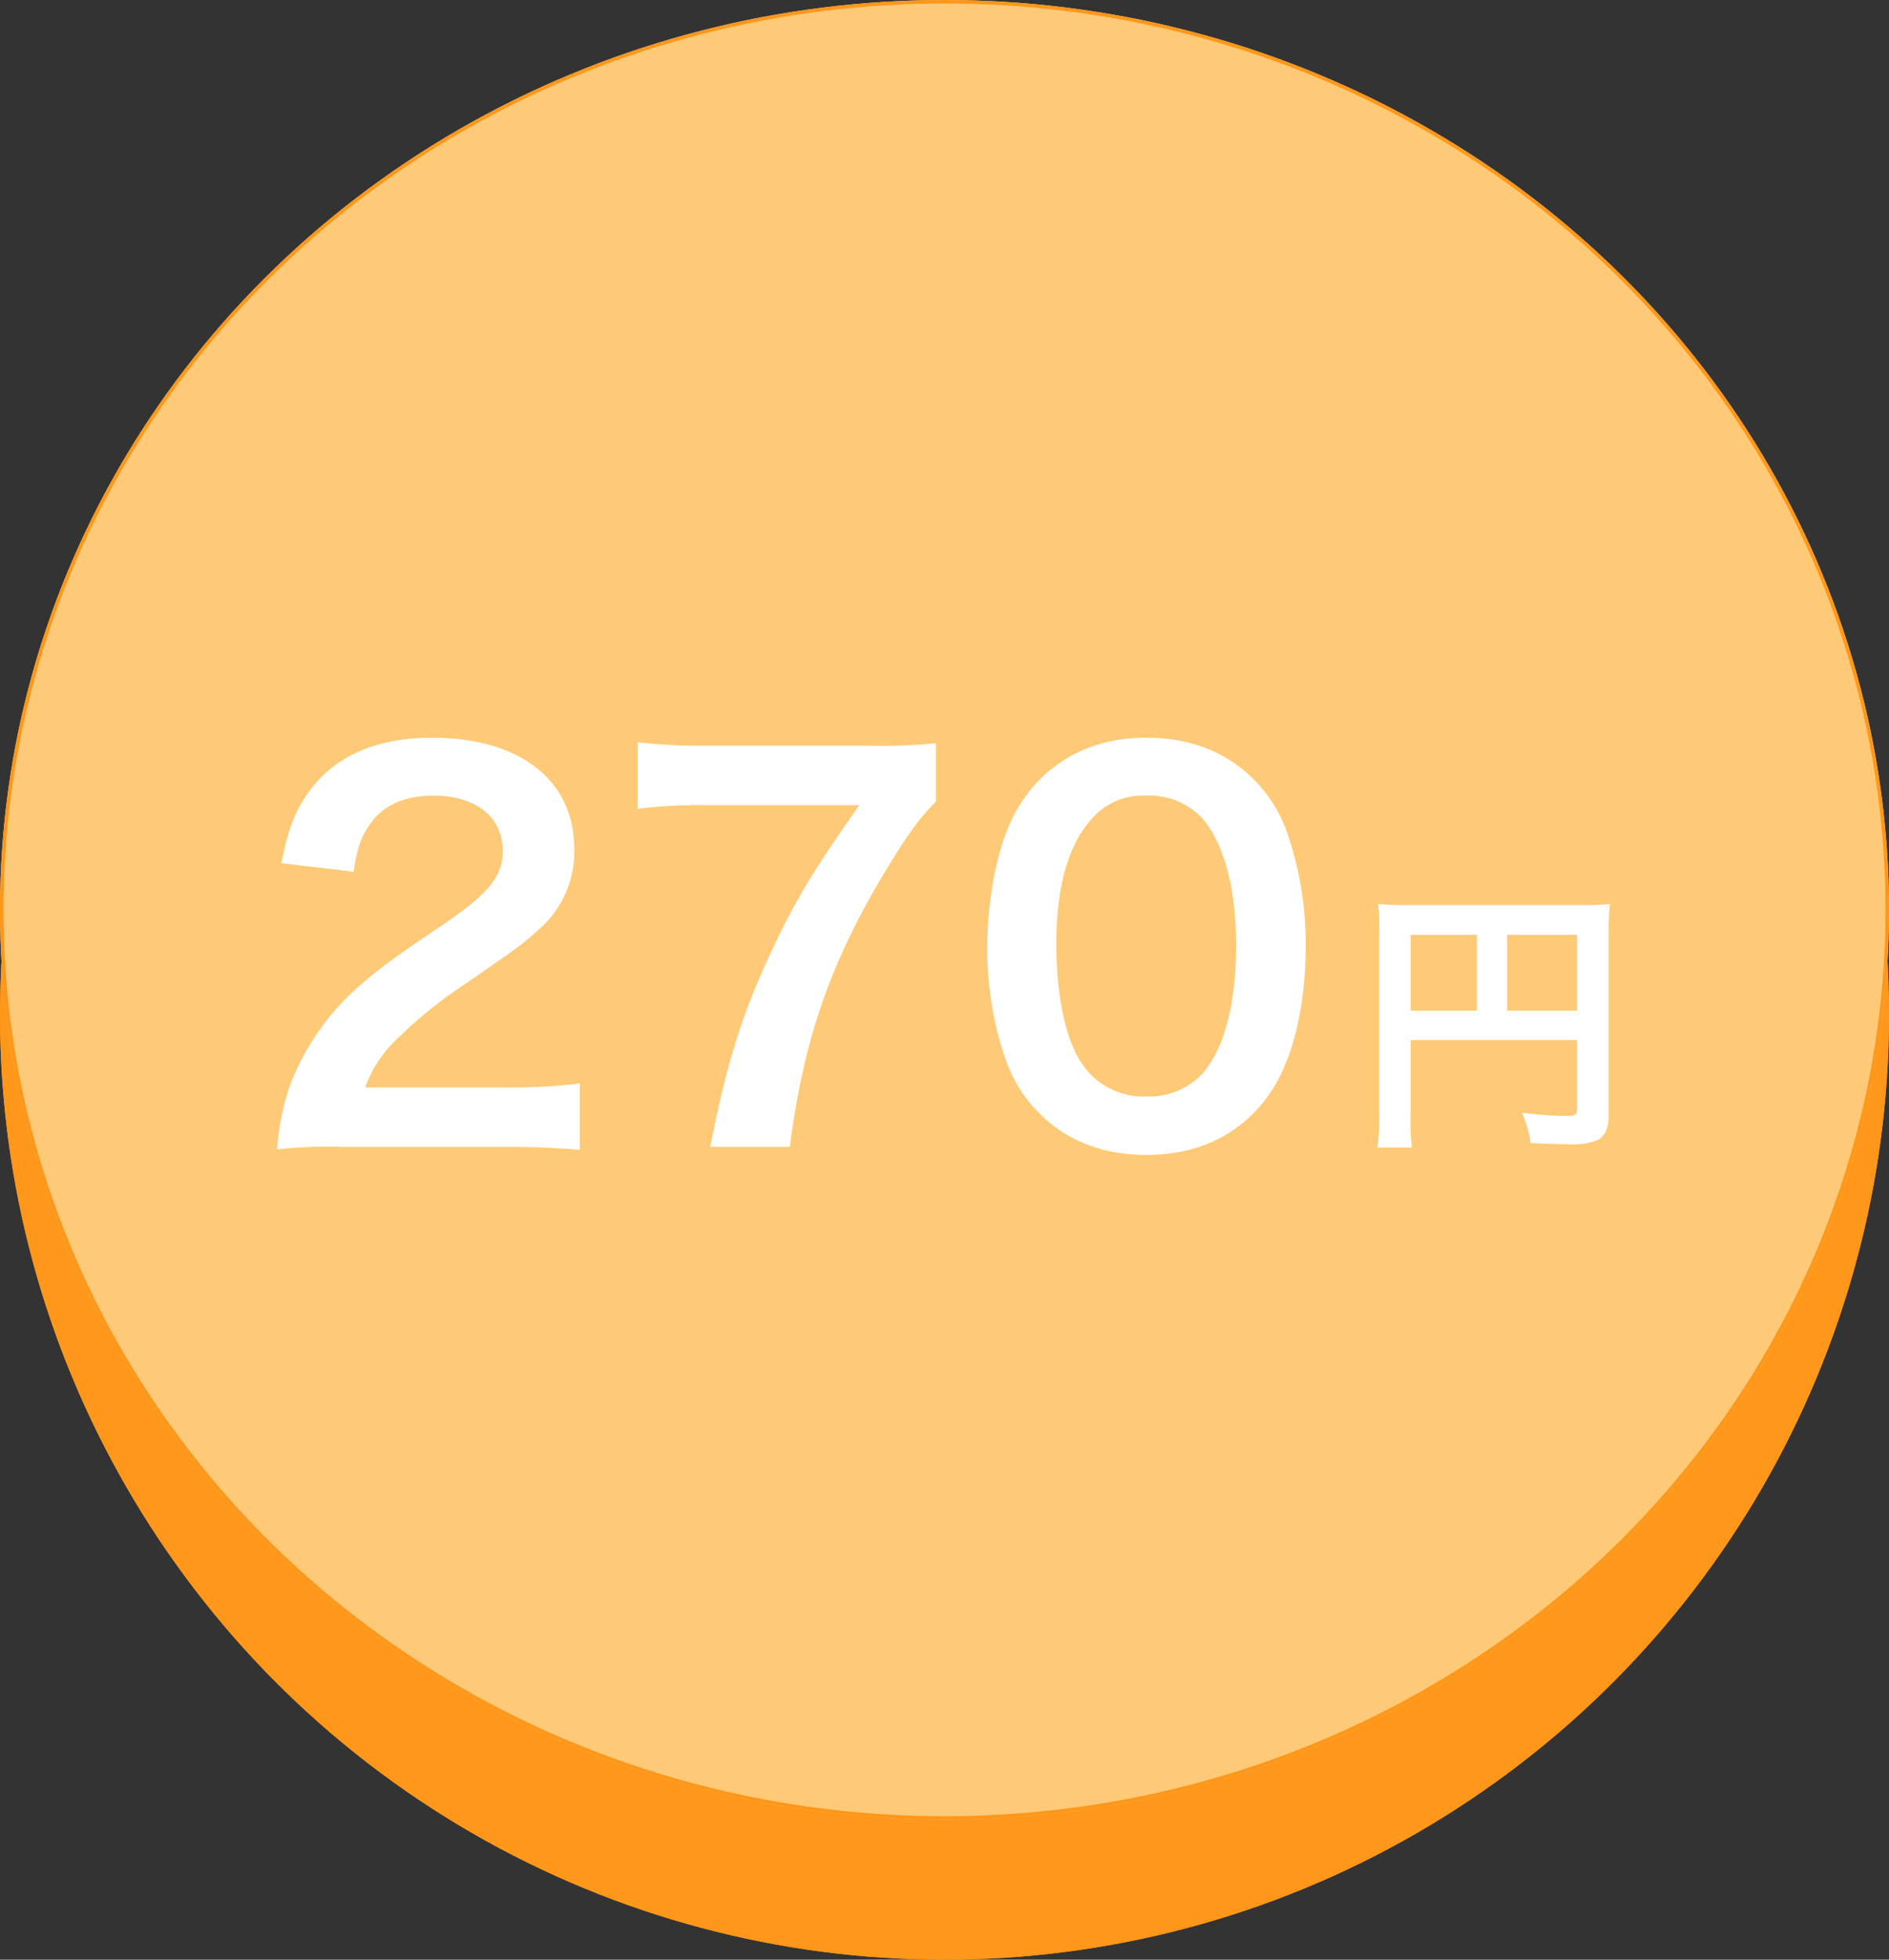 <svg xmlns="http://www.w3.org/2000/svg" width="270" height="280" viewBox="0 0 270 280">
  <rect x="0" y="0" width="270" height="280" fill="#333333" stroke="none"/>
  <g id="index-img-03" transform="translate(-0.5)">
    <g id="bg" transform="translate(-273.5 -3561)">
      <g id="楕円形_510" data-name="楕円形 510" transform="translate(274 3571)" fill="#ff971a" stroke="#ff971a" stroke-width="1">
        <circle cx="135" cy="135" r="135" stroke="none"/>
        <circle cx="135" cy="135" r="134.5" fill="none"/>
      </g>
      <g id="楕円形_511" data-name="楕円形 511" transform="translate(274 3561)" fill="#ffca77" stroke="#ff971a" stroke-width="0.5">
        <ellipse cx="135" cy="130" rx="135" ry="130" stroke="none"/>
        <ellipse cx="135" cy="130" rx="134.75" ry="129.75" fill="none"/>
      </g>
    </g>
    <g id="tx_アウトライン" data-name="tx　★アウトライン" transform="translate(-546 87)">
      <path id="パス_786" data-name="パス 786" d="M-31.88-12.4h23.8v9.76c0,.96-.24,1.08-1.8,1.08-1.44,0-3.44-.16-6.08-.44a15.391,15.391,0,0,1,1.24,4.32c1.56.08,3.76.16,5.32.16a9.838,9.838,0,0,0,4.2-.56C-4.04,1.32-3.56.2-3.56-1.84V-27.48a39.366,39.366,0,0,1,.16-4.36,36.669,36.669,0,0,1-4.36.16H-32.08a42.973,42.973,0,0,1-4.44-.16A34.463,34.463,0,0,1-36.36-28V-1.84a38,38,0,0,1-.24,4.8h4.92a29.4,29.4,0,0,1-.2-4.64Zm9.48-4.2h-9.48V-27.44h9.48Zm4.32,0V-27.44h10V-16.6Z" transform="translate(780 74)" fill="#fff"/>
      <path id="パス_789" data-name="パス 789" d="M-117.5.864c4.608,0,7.488.144,10.872.432v-9.5a75.649,75.649,0,0,1-10.512.576H-137.3a17.356,17.356,0,0,1,4.1-6.48,62.989,62.989,0,0,1,8.568-7.2c9.36-6.408,10.08-6.984,12.1-8.856a14.615,14.615,0,0,0,5.112-11.52c0-9.864-7.776-15.912-20.376-15.912-7.2,0-12.888,2.232-16.488,6.408-2.664,3.1-3.96,6.048-4.968,11.52l10.3,1.224c.5-3.312,1.008-4.9,2.232-6.624,1.8-2.808,4.968-4.248,9.144-4.248,6.12,0,9.936,3.024,9.936,7.92,0,3.672-2.016,6.048-8.64,10.584-7.2,4.824-9.36,6.48-11.88,8.712a35.535,35.535,0,0,0-9.864,14.112A36.79,36.79,0,0,0-149.9,1.224a66.355,66.355,0,0,1,9.288-.36Zm61.776-57.672a79.549,79.549,0,0,1-9.864.36h-22.9a79.529,79.529,0,0,1-9.864-.5v9.5a68.75,68.75,0,0,1,9.432-.5h22.248C-73.008-39.024-75.96-34.128-79.272-27c-4.176,8.928-6.336,15.84-8.712,27.864h11.376c1.944-15.192,5.76-26.208,13.392-38.952,3.1-5.184,5.184-8.136,7.488-10.368ZM-25.7,2.016c7.488,0,13.464-2.88,17.5-8.5C-4.824-11.16-2.88-18.936-2.88-27.792A48.42,48.42,0,0,0-5.688-44.5a20.172,20.172,0,0,0-4.752-7.272c-3.816-3.816-9.072-5.832-15.192-5.832-7.992,0-14.472,3.528-18.36,10.008-2.664,4.392-4.392,12.312-4.392,19.944a48.186,48.186,0,0,0,2.808,16.56,20.172,20.172,0,0,0,4.752,7.272C-37.008,0-31.824,2.016-25.7,2.016Zm.072-8.352a10.549,10.549,0,0,1-9.216-4.68c-2.3-3.312-3.672-9.576-3.672-17.136,0-7.848,1.584-13.752,4.752-17.5A9.683,9.683,0,0,1-25.7-49.32,10.406,10.406,0,0,1-17.856-46.3c3.24,3.528,5.04,10.08,5.04,18.432,0,8.424-1.8,15.12-5.04,18.5A10.464,10.464,0,0,1-25.632-6.336Z" transform="translate(736 76)" fill="#fff"/>
    </g>
  </g>
</svg>
